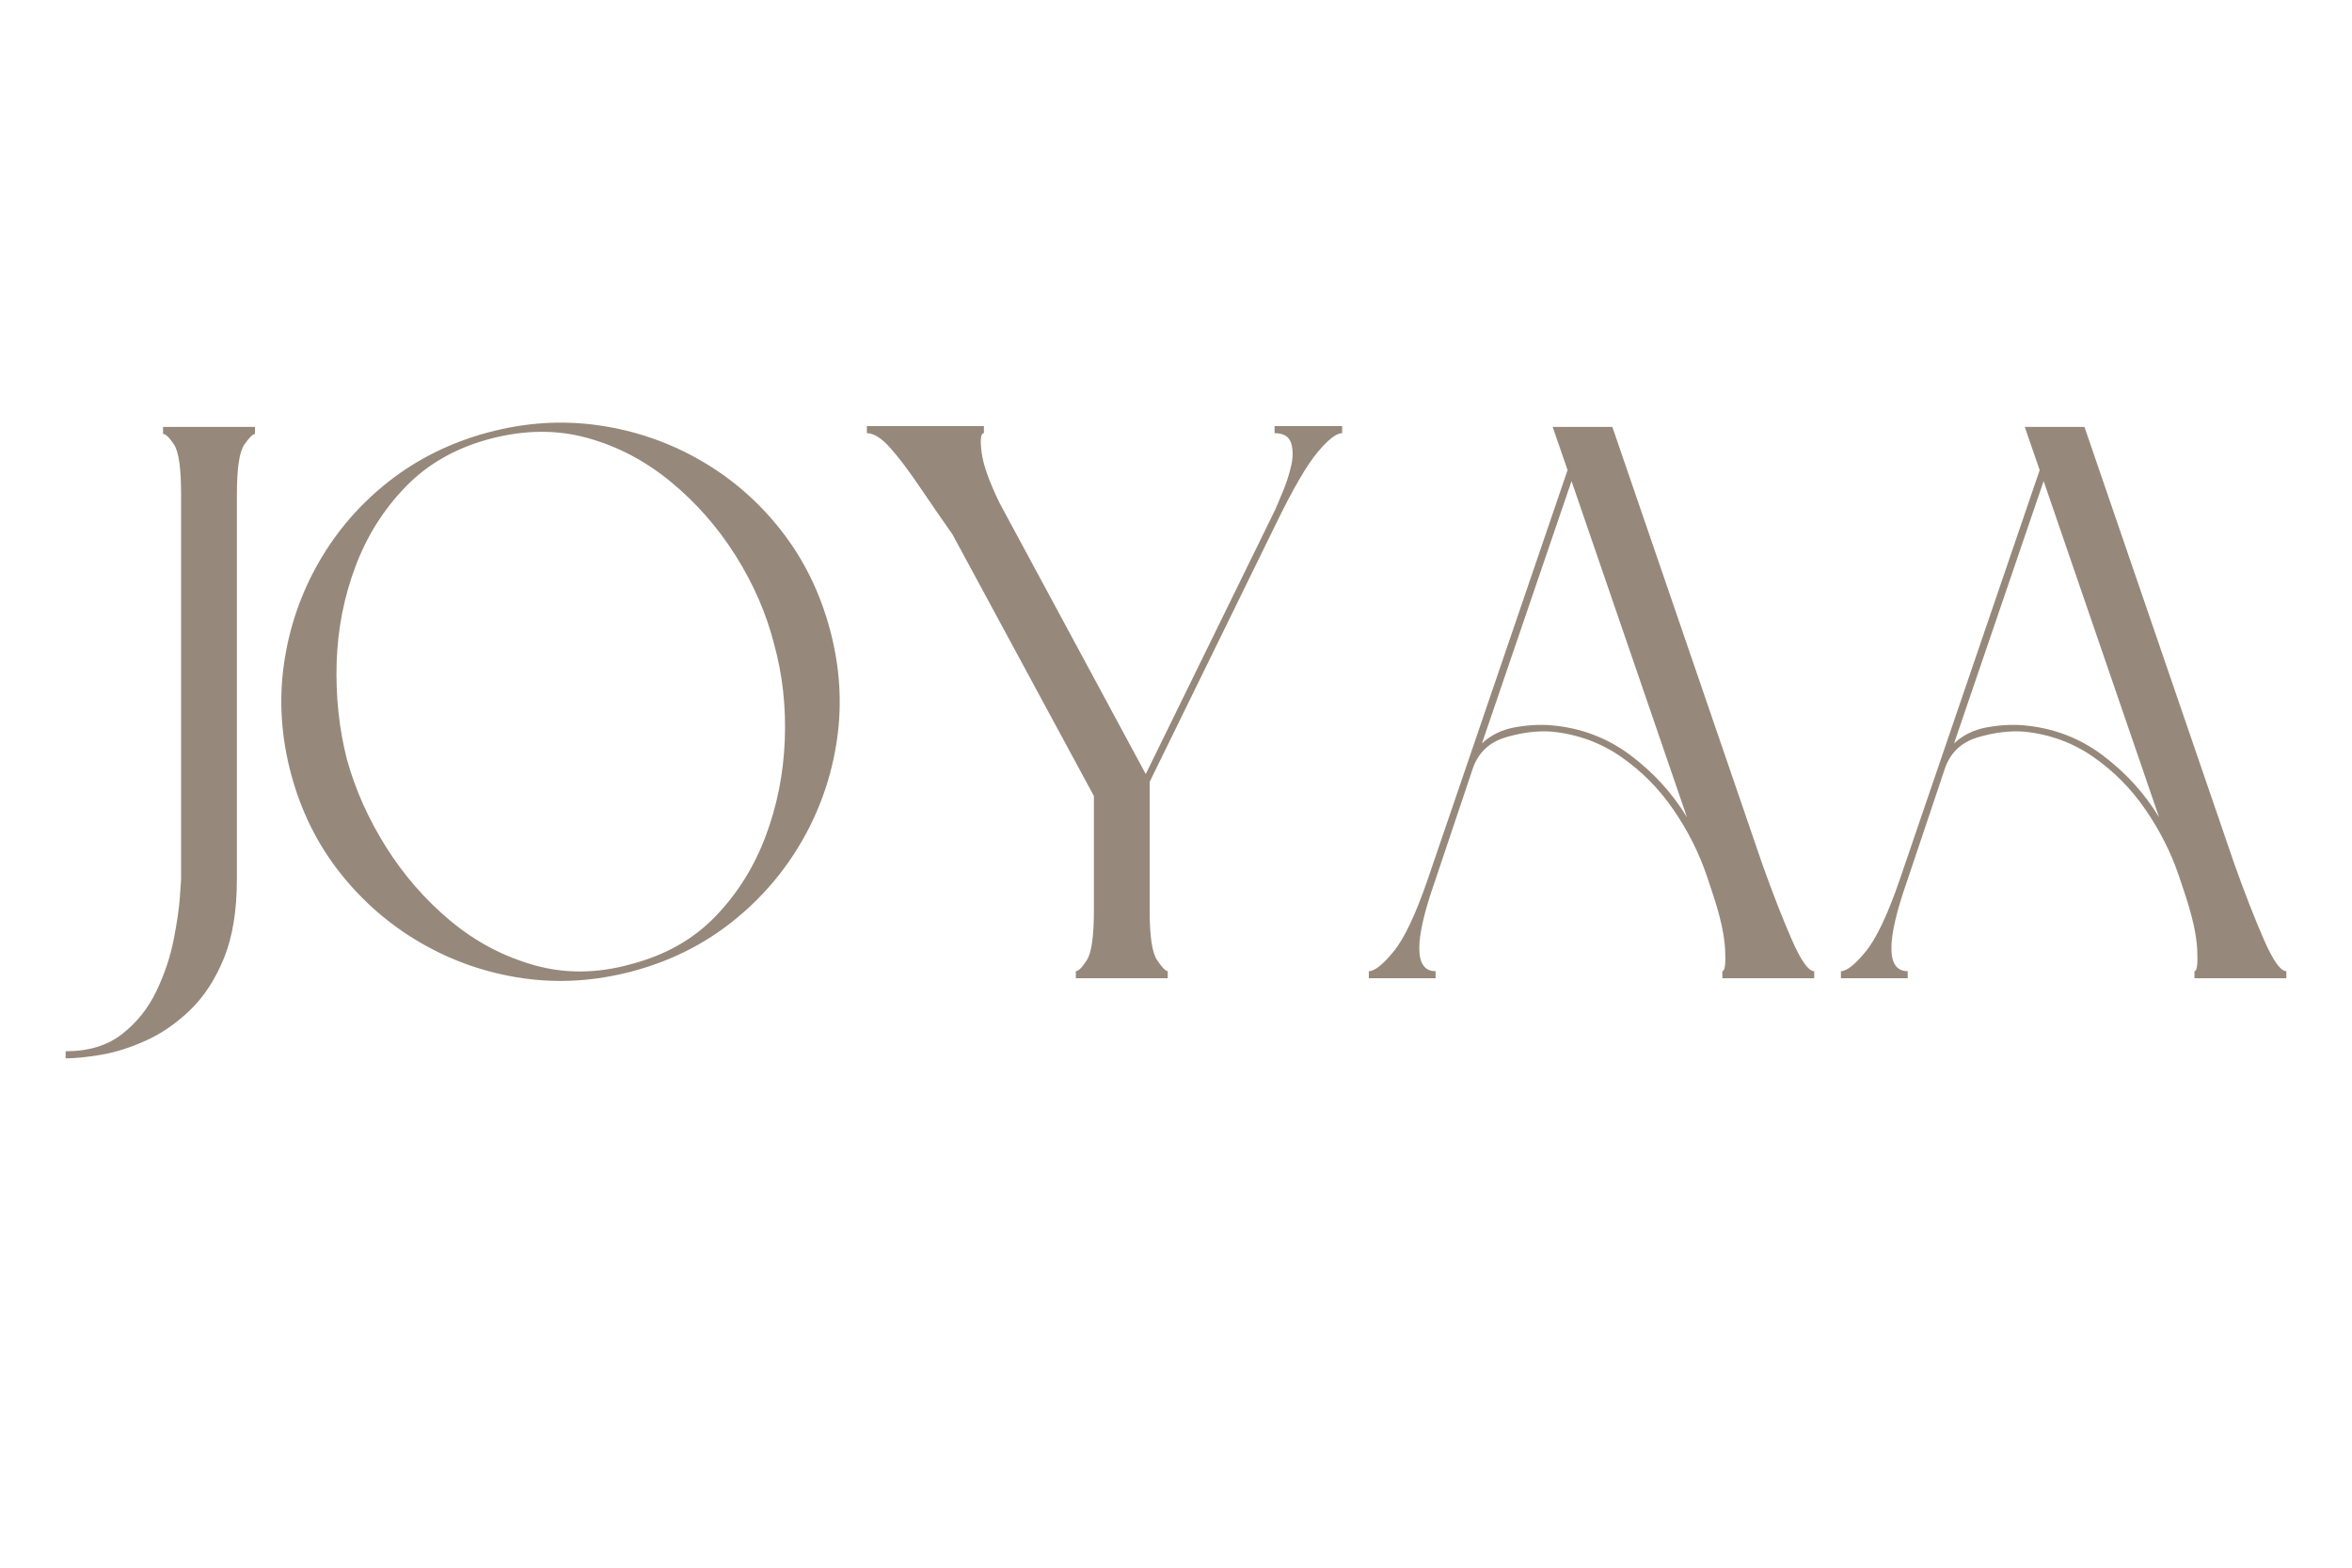 <svg version="1.0" preserveAspectRatio="xMidYMid meet" height="1000" viewBox="0 0 1125 750" zoomAndPan="magnify" width="1500" xmlns:xlink="http://www.w3.org/1999/xlink" xmlns="http://www.w3.org/2000/svg"><defs><g></g></defs><g fill-opacity="1" fill="#96897b"><g transform="translate(20.123, 468)"><g><path d="M 93.188 -231.453 L 93.188 -47.344 C 93.188 -32.312 91.117 -19.723 86.984 -9.578 C 82.848 0.566 77.461 8.832 70.828 15.219 C 64.191 21.602 57.113 26.484 49.594 29.859 C 42.082 33.242 34.941 35.5 28.172 36.625 C 21.41 37.758 15.773 38.328 11.266 38.328 L 11.266 34.938 C 22.285 34.938 31.301 32.18 38.312 26.672 C 45.332 21.16 50.785 14.332 54.672 6.188 C 58.555 -1.945 61.312 -10.145 62.938 -18.406 C 64.562 -26.676 65.562 -33.566 65.938 -39.078 C 66.312 -44.586 66.5 -47.344 66.5 -47.344 L 66.5 -231.453 C 66.5 -243.973 65.367 -251.926 63.109 -255.312 C 60.859 -258.695 59.109 -260.391 57.859 -260.391 L 57.859 -263.766 L 101.828 -263.766 L 101.828 -260.391 C 100.828 -260.391 99.133 -258.695 96.75 -255.312 C 94.375 -251.926 93.188 -243.973 93.188 -231.453 Z M 93.188 -231.453"></path></g></g></g><g fill-opacity="1" fill="#96897b"><g transform="translate(123.45, 468)"><g><path d="M 15.781 -97.688 C 11.02 -115.477 9.891 -133.078 12.391 -150.484 C 14.898 -167.891 20.473 -184.109 29.109 -199.141 C 37.754 -214.172 48.961 -227.07 62.734 -237.844 C 76.516 -248.613 92.301 -256.379 110.094 -261.141 C 127.875 -265.898 145.469 -267.023 162.875 -264.516 C 180.289 -262.016 196.508 -256.441 211.531 -247.797 C 226.562 -239.148 239.461 -227.938 250.234 -214.156 C 261.004 -200.383 268.77 -184.609 273.531 -166.828 C 278.289 -149.047 279.414 -131.508 276.906 -114.219 C 274.406 -96.938 268.832 -80.781 260.188 -65.75 C 251.551 -50.719 240.344 -37.754 226.562 -26.859 C 212.789 -15.961 197.008 -8.133 179.219 -3.375 C 161.438 1.375 143.906 2.5 126.625 0 C 109.344 -2.5 93.188 -8.07 78.156 -16.719 C 63.125 -25.363 50.16 -36.57 39.266 -50.344 C 28.367 -64.125 20.539 -79.906 15.781 -97.688 Z M 246.859 -159.688 C 243.098 -174.469 236.957 -188.617 228.438 -202.141 C 219.926 -215.672 209.594 -227.445 197.438 -237.469 C 185.289 -247.488 171.953 -254.5 157.422 -258.5 C 142.898 -262.508 127.5 -262.383 111.219 -258.125 C 94.938 -253.863 81.473 -246.285 70.828 -235.391 C 60.18 -224.492 52.102 -211.719 46.594 -197.062 C 41.082 -182.414 38.078 -167.078 37.578 -151.047 C 37.078 -135.016 38.703 -119.609 42.453 -104.828 C 46.461 -90.297 52.723 -76.266 61.234 -62.734 C 69.754 -49.211 80.023 -37.441 92.047 -27.422 C 104.078 -17.41 117.477 -10.336 132.25 -6.203 C 147.031 -2.066 162.438 -2.254 178.469 -6.766 C 194.75 -11.023 208.148 -18.602 218.672 -29.5 C 229.191 -40.395 237.207 -53.164 242.719 -67.812 C 248.227 -82.469 251.297 -97.812 251.922 -113.844 C 252.555 -129.875 250.867 -145.156 246.859 -159.688 Z M 246.859 -159.688"></path></g></g></g><g fill-opacity="1" fill="#96897b"><g transform="translate(403.372, 468)"><g><path d="M 206.656 -216.797 L 146.531 -93.938 L 146.531 -32.312 C 146.531 -20.039 147.719 -12.148 150.094 -8.641 C 152.477 -5.129 154.172 -3.375 155.172 -3.375 L 155.172 0 L 111.219 0 L 111.219 -3.375 C 112.469 -3.375 114.219 -5.129 116.469 -8.641 C 118.727 -12.148 119.859 -20.039 119.859 -32.312 L 119.859 -87.172 L 52.234 -212.297 C 46.461 -220.555 41.07 -228.379 36.062 -235.766 C 31.062 -243.16 26.492 -249.176 22.359 -253.812 C 18.223 -258.445 14.523 -260.766 11.266 -260.766 L 11.266 -264.141 C 20.785 -264.141 30.18 -264.141 39.453 -264.141 C 48.723 -264.141 57.988 -264.141 67.25 -264.141 L 67.25 -260.766 C 65.75 -260.766 65.375 -257.754 66.125 -251.734 C 66.875 -245.723 69.754 -237.582 74.766 -227.312 L 144.656 -97.688 L 206.656 -224.312 C 207.406 -226.062 208.594 -228.879 210.219 -232.766 C 211.852 -236.648 213.172 -240.719 214.172 -244.969 C 215.172 -249.227 215.172 -252.926 214.172 -256.062 C 213.172 -259.195 210.539 -260.766 206.281 -260.766 L 206.281 -264.141 C 211.789 -264.141 217.176 -264.141 222.438 -264.141 C 227.695 -264.141 233.082 -264.141 238.594 -264.141 L 238.594 -260.766 C 235.832 -260.766 231.883 -257.691 226.75 -251.547 C 221.613 -245.41 214.914 -233.828 206.656 -216.797 Z M 206.656 -216.797"></path></g></g></g><g fill-opacity="1" fill="#96897b"><g transform="translate(643.466, 468)"><g><path d="M 175.844 -40.203 L 172.844 -49.219 C 169.082 -60.238 163.754 -70.758 156.859 -80.781 C 149.973 -90.801 141.645 -99.191 131.875 -105.953 C 122.113 -112.723 111.094 -116.734 98.812 -117.984 C 92.051 -118.484 84.785 -117.602 77.016 -115.344 C 69.254 -113.094 64 -108.336 61.25 -101.078 L 42.828 -46.219 C 32.805 -17.656 32.93 -3.375 43.203 -3.375 L 43.203 0 L 11.266 0 L 11.266 -3.375 C 14.023 -3.375 17.973 -6.504 23.109 -12.766 C 28.242 -19.035 33.691 -30.562 39.453 -47.344 L 106.328 -243.094 L 99.188 -263.766 L 127.75 -263.766 L 199.516 -54.484 C 204.523 -40.453 209.223 -28.426 213.609 -18.406 C 217.992 -8.383 221.562 -3.375 224.312 -3.375 L 224.312 0 L 180.359 0 L 180.359 -3.375 C 181.609 -3.375 182.047 -6.879 181.672 -13.891 C 181.297 -20.91 179.352 -29.68 175.844 -40.203 Z M 108.219 -237.844 L 65.375 -112.344 C 69.633 -116.352 74.895 -118.922 81.156 -120.047 C 87.414 -121.172 93.301 -121.484 98.812 -120.984 C 112.844 -119.734 125.367 -114.973 136.391 -106.703 C 147.41 -98.441 156.426 -88.551 163.438 -77.031 Z M 108.219 -237.844"></path></g></g></g><g fill-opacity="1" fill="#96897b"><g transform="translate(869.282, 468)"><g><path d="M 175.844 -40.203 L 172.844 -49.219 C 169.082 -60.238 163.754 -70.758 156.859 -80.781 C 149.973 -90.801 141.645 -99.191 131.875 -105.953 C 122.113 -112.723 111.094 -116.734 98.812 -117.984 C 92.051 -118.484 84.785 -117.602 77.016 -115.344 C 69.254 -113.094 64 -108.336 61.25 -101.078 L 42.828 -46.219 C 32.805 -17.656 32.93 -3.375 43.203 -3.375 L 43.203 0 L 11.266 0 L 11.266 -3.375 C 14.023 -3.375 17.973 -6.504 23.109 -12.766 C 28.242 -19.035 33.691 -30.562 39.453 -47.344 L 106.328 -243.094 L 99.188 -263.766 L 127.75 -263.766 L 199.516 -54.484 C 204.523 -40.453 209.223 -28.426 213.609 -18.406 C 217.992 -8.383 221.562 -3.375 224.312 -3.375 L 224.312 0 L 180.359 0 L 180.359 -3.375 C 181.609 -3.375 182.047 -6.879 181.672 -13.891 C 181.297 -20.91 179.352 -29.68 175.844 -40.203 Z M 108.219 -237.844 L 65.375 -112.344 C 69.633 -116.352 74.895 -118.922 81.156 -120.047 C 87.414 -121.172 93.301 -121.484 98.812 -120.984 C 112.844 -119.734 125.367 -114.973 136.391 -106.703 C 147.41 -98.441 156.426 -88.551 163.438 -77.031 Z M 108.219 -237.844"></path></g></g></g></svg>